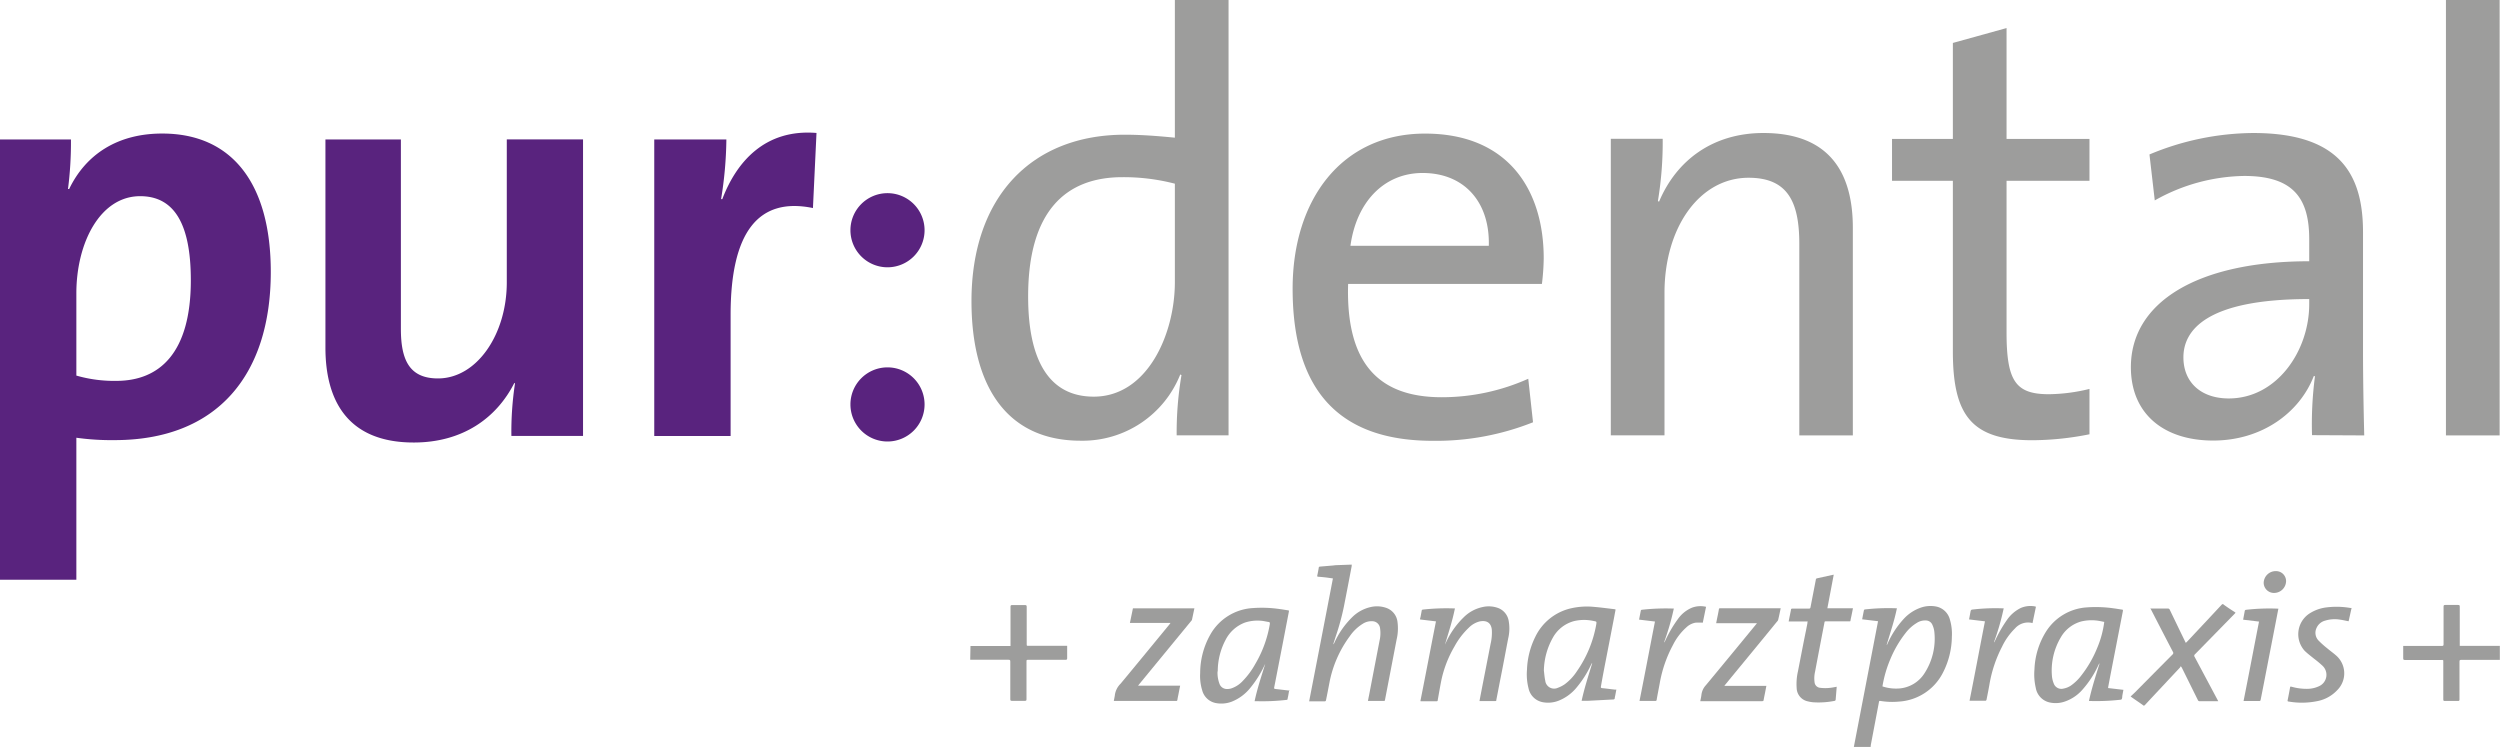 <svg id="Ebene_1" data-name="Ebene 1" xmlns="http://www.w3.org/2000/svg" viewBox="0 0 472.14 141.06"><defs><style>.cls-1{fill:#9d9d9c;}.cls-2{fill:#59237e;}</style></defs><rect class="cls-1" x="461.93" width="10.14" height="82.23"/><path class="cls-1" d="M622.39,280.3c-.12-4.84-.23-10.81-.23-16.11v-22.3c0-11.15-4.62-18.7-20.73-18.7a51.48,51.48,0,0,0-19.6,4.05l1,8.68a35.26,35.26,0,0,1,16.9-4.62c9.23,0,12.27,4.17,12.27,11.94v4.17c-21.18,0-33.68,7.78-33.68,20,0,8.9,6.31,13.86,15.54,13.86s16.34-5.29,19-12.17h.23a69.36,69.36,0,0,0-.56,11.15ZM612,255.52c0,8.79-6.08,17.8-15.2,17.8-5.19,0-8.56-3-8.56-7.77,0-5.07,4.28-11,23.76-11Z" transform="translate(-175.89 -198.07)"/><path class="cls-1" d="M570.5,280.08v-8.56a33.35,33.35,0,0,1-7.66,1c-6.31,0-8-2.48-8-11.71V232.21H570.5v-7.9H554.84V203.37l-10.14,2.81v18.13H533.21v7.9H544.7v32.21c0,12.05,3.49,16.79,15,16.79a55.42,55.42,0,0,0,10.82-1.13" transform="translate(-175.89 -198.07)"/><path class="cls-1" d="M525.81,280.3V241.1c0-9.91-4-17.91-16.89-17.91-9.58,0-16.45,5.19-19.72,13L489,236a68,68,0,0,0,.9-11.72h-9.8v56h10.14V253.38c0-12.39,6.64-21.74,15.88-21.74,7.44,0,9.58,4.62,9.58,12.5V280.3Z" transform="translate(-175.89 -198.07)"/><path class="cls-1" d="M467.09,251.69a43.23,43.23,0,0,0,.34-4.84c0-12.84-6.65-23.55-22.42-23.55s-25,12.5-25,29.29c0,19.72,9.24,28.73,26.47,28.73a49.56,49.56,0,0,0,18.93-3.5l-.9-8.22a39.93,39.93,0,0,1-16.34,3.49c-11.93,0-18.13-6.41-17.68-21.4Zm-22.53-20.95c7.89,0,12.73,5.52,12.5,13.75H430.93c1.12-8.23,6.31-13.75,13.63-13.75" transform="translate(-175.89 -198.07)"/><path class="cls-1" d="M397.77,198.07v26c-3.37-.33-6.41-.56-9.46-.56-17.68,0-28.95,11.83-28.95,31.43,0,16.34,6.87,26.36,20.62,26.36a19.86,19.86,0,0,0,18.81-12.51l.23.12a65,65,0,0,0-.91,11.37h9.8V198.07Zm0,53.29c0,9.79-5.18,21.62-15.32,21.62-8.44,0-12.39-6.87-12.39-18.92,0-16.11,7.1-22.53,17.8-22.53a38.52,38.52,0,0,1,9.91,1.23Z" transform="translate(-175.89 -198.07)"/><path class="cls-2" d="M343.5,267.45a7,7,0,1,0,7,7,7,7,0,0,0-7-7" transform="translate(-175.89 -198.07)"/><path class="cls-2" d="M343.5,234.55a7,7,0,1,0,7,7,7,7,0,0,0-7-7" transform="translate(-175.89 -198.07)"/><path class="cls-2" d="M330.09,223.18c-9.68-.79-15.09,5.4-17.79,12.5h-.23a73.69,73.69,0,0,0,1-11.27H299.45v56h14.42V257.53c0-15.55,5.19-22.3,15.55-20.17Z" transform="translate(-175.89 -198.07)"/><path class="cls-2" d="M286,280.4v-56H271.6v27c0,9.8-5.64,18.14-13,18.14-5.4,0-7-3.5-7-9.36V224.41H237.35v39.32c0,9.8,4.05,17.91,16.68,17.91,9.23,0,15.65-4.62,19-11.26l.12.11a60.36,60.36,0,0,0-.68,9.91Z" transform="translate(-175.89 -198.07)"/><path class="cls-2" d="M206.53,223.29c-8.45,0-14.43,3.94-17.58,10.48h-.22a68.84,68.84,0,0,0,.56-9.36h-13.4v83.14h14.42V280.74a48.13,48.13,0,0,0,7.2.45c19.38,0,29.52-12.28,29.52-31.77,0-16.56-7.22-26.13-20.5-26.13M197.85,270a25.63,25.63,0,0,1-7.54-1V253.48c0-9.58,4.5-18.36,12.05-18.36,6.53,0,9.57,5.4,9.57,15.88,0,13.85-6,19-14.08,19" transform="translate(-175.89 -198.07)"/><path class="cls-1" d="M431.16,304.7a1.5,1.5,0,0,1,0,.3q-.72,3.83-1.47,7.64a46.13,46.13,0,0,1-1.52,5.56c-.14.45-.29.89-.43,1.33a.35.35,0,0,0,0,.25c0-.1.1-.19.14-.29a16.09,16.09,0,0,1,3.38-4.86,7.21,7.21,0,0,1,3.56-1.93,5.26,5.26,0,0,1,3,.22,3.18,3.18,0,0,1,2,2.64,9.05,9.05,0,0,1-.17,3.28l-1.47,7.64-.72,3.74c0,.13-.06.23-.22.23h-2.92l-.09,0c.07-.33.13-.68.2-1q1-5.21,2-10.4a6.24,6.24,0,0,0,.1-2.28,1.5,1.5,0,0,0-1.51-1.38,3,3,0,0,0-1.74.47,8.25,8.25,0,0,0-2.48,2.37,21.5,21.5,0,0,0-3.84,8.78c-.21,1.1-.42,2.21-.65,3.31,0,.08-.12.2-.19.2h-2.86l-.13,0c1.5-7.73,3-15.44,4.49-23.21l-1.2-.17c-.52-.06-1-.11-1.57-.15-.17,0-.22-.08-.18-.25q.15-.7.27-1.41c0-.18.09-.25.28-.26l2.38-.2.51-.06Z" transform="translate(-175.89 -198.07)"/><path class="cls-1" d="M359.17,320.07h7.56v-.32c0-2.36,0-4.73,0-7.09,0-.24.06-.32.31-.32.81,0,1.62,0,2.42,0,.28,0,.33.09.33.34,0,2.35,0,4.69,0,7,0,.39,0,.35.37.35h7.27v.85c0,.5,0,1,0,1.49,0,.24-.07.31-.3.31h-7c-.38,0-.38,0-.38.37,0,2.36,0,4.71,0,7.07,0,.25-.07.32-.32.31h-2.42c-.25,0-.32-.06-.32-.31,0-2.37,0-4.74,0-7.11,0-.26-.06-.34-.33-.34h-7.24Z" transform="translate(-175.89 -198.07)"/><path class="cls-1" d="M529.13,339.13H526l4.57-23.74-3-.36c.11-.58.22-1.16.34-1.73a.22.22,0,0,1,.15-.13,39.06,39.06,0,0,1,6-.22s0,0,.07,0c-.47,2.34-1.25,4.6-1.93,6.89l.06,0a2.26,2.26,0,0,0,.11-.22,17.12,17.12,0,0,1,3-4.61,7.87,7.87,0,0,1,3.41-2.23,5.62,5.62,0,0,1,2.73-.17,3.36,3.36,0,0,1,2.64,2.51,9.39,9.39,0,0,1,.36,3.21,15.16,15.16,0,0,1-1.69,6.79,10,10,0,0,1-8.31,5.45,13.39,13.39,0,0,1-3.52-.13c-.15,0-.21,0-.24.17l-1.56,8.22a1.89,1.89,0,0,1,0,.23m2.21-11.36a8.12,8.12,0,0,0,3.49.36,6.22,6.22,0,0,0,4.46-2.85,12,12,0,0,0,1.84-7.92,4.24,4.24,0,0,0-.35-1.2,1.34,1.34,0,0,0-1.18-.84,2.89,2.89,0,0,0-1.77.46,7.66,7.66,0,0,0-2.11,1.9,21,21,0,0,0-2.91,5,22.4,22.4,0,0,0-1.47,5.09" transform="translate(-175.89 -198.07)"/><path class="cls-1" d="M481,313.21c-.1.52-.19,1-.29,1.54l-1.47,7.59c-.35,1.78-.69,3.56-1,5.34-.05.24,0,.33.25.35.8.08,1.6.19,2.4.28l.26,0c-.07.35-.13.69-.19,1s-.09.39-.11.58a.27.27,0,0,1-.29.28l-4.79.25c-.37,0-.75,0-1.18,0,.53-2.45,1.29-4.77,2-7.1l-.06,0-.15.27a19.64,19.64,0,0,1-2.69,4.26,8.41,8.41,0,0,1-3.47,2.56,5.43,5.43,0,0,1-3.09.25,3.37,3.37,0,0,1-2.57-2.61,10.64,10.64,0,0,1-.29-3.51,15.15,15.15,0,0,1,1.58-6.22,9.94,9.94,0,0,1,6.75-5.37,13.53,13.53,0,0,1,4.3-.27c1.31.11,2.61.29,3.92.44l.19.06M467.46,324.7c.08.64.12,1.29.26,1.91a1.68,1.68,0,0,0,2.39,1.35,5.64,5.64,0,0,0,1.27-.65,9.52,9.52,0,0,0,2.33-2.49,22.12,22.12,0,0,0,3.64-8.81c.08-.54.09-.55-.44-.65a8.34,8.34,0,0,0-3.72,0,6.47,6.47,0,0,0-4,3.08,13.15,13.15,0,0,0-1.73,6.25" transform="translate(-175.89 -198.07)"/><path class="cls-1" d="M419.38,328.35c-.07.34-.12.66-.18,1s-.1.44-.13.66-.08.23-.24.24a39.65,39.65,0,0,1-5.76.24,1.32,1.32,0,0,1-.24,0c.51-2.4,1.28-4.72,2-7l0,0a2,2,0,0,0-.14.25,20.18,20.18,0,0,1-2.64,4.2,8.56,8.56,0,0,1-3.53,2.64,5.52,5.52,0,0,1-3.09.25,3.29,3.29,0,0,1-2.49-2.36,9.29,9.29,0,0,1-.39-3.31,14.82,14.82,0,0,1,1.92-7.25,9.87,9.87,0,0,1,8-5,23.25,23.25,0,0,1,5.14.19c.51.06,1,.16,1.51.23.18,0,.22.08.18.26l-1.11,5.77-1.47,7.56c-.07.34-.13.68-.2,1,0,.17,0,.24.19.26l2.48.29.26,0m-13.62-3.6a5.9,5.9,0,0,0,.36,2.32,1.47,1.47,0,0,0,1.34,1,2.56,2.56,0,0,0,.87-.1,5.2,5.2,0,0,0,2.23-1.46,14.89,14.89,0,0,0,2.32-3.15,21.89,21.89,0,0,0,2.76-7.58c0-.23,0-.34-.25-.37s-.69-.13-1-.18a7.7,7.7,0,0,0-3.44.29,6.77,6.77,0,0,0-3.69,3.31,12.65,12.65,0,0,0-1.46,5.92" transform="translate(-175.89 -198.07)"/><path class="cls-1" d="M573.91,328l3,.35c-.08.4-.15.8-.22,1.19,0,.06,0,.12,0,.18-.09.47-.08.48-.53.52a41,41,0,0,1-5.43.22l-.33,0c.52-2.42,1.28-4.74,2-7.07l-.07,0-.16.32a18.54,18.54,0,0,1-3,4.61,7.71,7.71,0,0,1-3.54,2.31,5.24,5.24,0,0,1-2.75.08,3.4,3.4,0,0,1-2.52-2.72,11.32,11.32,0,0,1-.25-3.53,14.5,14.5,0,0,1,2.16-7.07,9.87,9.87,0,0,1,7.69-4.61,23.7,23.7,0,0,1,5.19.19c.49.06,1,.16,1.46.22.19,0,.24.09.2.28-.43,2.24-.87,4.47-1.3,6.7-.5,2.56-1,5.11-1.48,7.67a2,2,0,0,0,0,.22m-.75-12.54-.84-.17a8.43,8.43,0,0,0-3.43.07,6.43,6.43,0,0,0-3.95,3.06,12.27,12.27,0,0,0-1.65,7.25,4.78,4.78,0,0,0,.33,1.39,1.53,1.53,0,0,0,1.82,1,3.76,3.76,0,0,0,1.41-.56,8.74,8.74,0,0,0,2-1.94,21.46,21.46,0,0,0,3-5.21,18.63,18.63,0,0,0,1.32-4.88" transform="translate(-175.89 -198.07)"/><path class="cls-1" d="M444.15,330.42c1-5,1.94-10,2.93-15l-3-.36c0-.13,0-.26.07-.39.08-.41.16-.83.23-1.24a.25.25,0,0,1,.25-.24,40.76,40.76,0,0,1,5.74-.22l.29,0c-.46,2.33-1.21,4.57-1.88,6.83l.12-.24a15.86,15.86,0,0,1,3.43-4.92,7.15,7.15,0,0,1,3.58-1.93,5.16,5.16,0,0,1,3,.22,3.15,3.15,0,0,1,1.91,2.43,8.13,8.13,0,0,1-.11,3.33c-.51,2.66-1,5.33-1.54,8l-.69,3.57c0,.12,0,.21-.19.21h-2.84l-.15,0c.09-.47.17-.92.26-1.37.61-3.15,1.23-6.29,1.84-9.44a9.1,9.1,0,0,0,.23-2.66c-.15-1.42-1.09-1.81-2.3-1.57a4.45,4.45,0,0,0-2.05,1.19,14.14,14.14,0,0,0-2.72,3.57,21.36,21.36,0,0,0-2.47,6.39c-.24,1.22-.45,2.45-.67,3.68,0,.15-.05.25-.24.25h-2.81l-.19,0" transform="translate(-175.89 -198.07)"/><path class="cls-1" d="M581.91,313l.25,0h3.15a.34.34,0,0,1,.35.22q1.44,3,2.9,6l.13.26.2-.18q3.27-3.48,6.55-7c.16-.17.26-.2.46,0,.64.46,1.3.9,2,1.34l.19.15-.21.23q-3.72,3.81-7.45,7.61a.35.35,0,0,0-.07.5l4.33,8.12.13.25-.22,0h-3.27a.36.36,0,0,1-.37-.24l-3-6.06a1.23,1.23,0,0,0-.23-.31,1.48,1.48,0,0,1-.14.25c-2.2,2.36-4.41,4.7-6.6,7.06-.16.17-.26.18-.44,0-.67-.48-1.35-.93-2-1.39l-.28-.21c.29-.27.57-.52.83-.78,2.36-2.38,4.71-4.76,7.08-7.14a.37.37,0,0,0,.07-.52c-1.39-2.66-2.76-5.32-4.14-8l-.1-.23" transform="translate(-175.89 -198.07)"/><path class="cls-1" d="M396.93,315.72h-7.65l.57-2.76h11.61c-.16.73-.3,1.44-.46,2.16a.44.44,0,0,1-.12.19l-9.82,11.95-.24.3h7.95c-.12.58-.23,1.15-.34,1.72-.06.3-.13.59-.17.89s-.13.28-.35.28H386.24c.07-.37.13-.7.19-1a.43.43,0,0,0,0-.05,3.71,3.71,0,0,1,1.1-2.22c3.09-3.72,6.15-7.46,9.23-11.2l.16-.22" transform="translate(-175.89 -198.07)"/><path class="cls-1" d="M512.17,313c-.15.73-.29,1.43-.46,2.12a.74.74,0,0,1-.22.34c-3.25,4-6.52,7.94-9.78,11.92l-.17.22h7.94l-.27,1.4c-.08.41-.17.81-.24,1.22,0,.2-.11.28-.33.27H497c.08-.44.18-.83.22-1.24a3.25,3.25,0,0,1,.85-1.79q4.75-5.73,9.47-11.49a2.26,2.26,0,0,0,.16-.21H500c.1-.53.21-1.06.32-1.59.06-.32.13-.64.19-1,0-.16.08-.23.26-.23H512l.21,0" transform="translate(-175.89 -198.07)"/><path class="cls-1" d="M522.21,306.56,521,312.94h4.83c-.09.48-.18.92-.27,1.36s-.14.59-.18.89-.12.22-.29.22h-4.2c-.47,0-.39,0-.47.38-.58,3-1.17,6.08-1.74,9.12a5.54,5.54,0,0,0-.1,2,1.16,1.16,0,0,0,1,1.05,8.27,8.27,0,0,0,2.72-.11,4,4,0,0,0,.45-.09,1.41,1.41,0,0,1,0,.18l-.18,2.21a.26.26,0,0,1-.25.29,15.4,15.4,0,0,1-4,.26,6.83,6.83,0,0,1-1.26-.24A2.64,2.64,0,0,1,515.2,328a10.57,10.57,0,0,1,.24-3.12c.51-2.6,1-5.21,1.54-7.81.08-.43.17-.86.25-1.29,0-.1,0-.2.06-.34h-3.6c.08-.43.16-.83.24-1.22s.14-.69.2-1c0-.17.12-.21.28-.21h3.1c.21,0,.27-.08.31-.27.33-1.73.67-3.45,1-5.18a.28.28,0,0,1,.27-.28l3-.66h.14" transform="translate(-175.89 -198.07)"/><path class="cls-1" d="M629.8,320.06h7.25c.27,0,.32-.08.32-.33,0-2.37,0-4.73,0-7.09,0-.26.08-.32.32-.32.81,0,1.62,0,2.42,0,.25,0,.32.06.32.31,0,2.36,0,4.71,0,7.07v.34H648v2.65h-7.31c-.24,0-.31.07-.31.32,0,2.38,0,4.76,0,7.14,0,.23-.06.31-.3.3h-2.47c-.24,0-.29-.07-.29-.29q0-3.51,0-7c0-.51.06-.45-.46-.45h-6.78c-.26,0-.34-.07-.33-.34,0-.75,0-1.51,0-2.31" transform="translate(-175.89 -198.07)"/><path class="cls-1" d="M620,312.89c-.19.86-.38,1.69-.56,2.51-.55-.1-1.06-.23-1.58-.3a6.11,6.11,0,0,0-2.85.18,2.45,2.45,0,0,0-1.62,1.37,2.11,2.11,0,0,0,.4,2.42,16.59,16.59,0,0,0,1.59,1.42c.54.46,1.12.87,1.66,1.34a4.47,4.47,0,0,1,.24,6.59,6.92,6.92,0,0,1-3.75,2.06,14.48,14.48,0,0,1-5.41.08c-.2,0-.23-.1-.19-.28.16-.79.31-1.57.45-2.36,0-.22.15-.19.31-.15a10.34,10.34,0,0,0,3,.39,5.26,5.26,0,0,0,2.17-.5,2.35,2.35,0,0,0,.65-3.86,21.06,21.06,0,0,0-1.62-1.35c-.59-.48-1.21-.94-1.75-1.47a4.67,4.67,0,0,1,.84-7,7.58,7.58,0,0,1,3.21-1.19,15.36,15.36,0,0,1,4.59.1,1.08,1.08,0,0,1,.19,0" transform="translate(-175.89 -198.07)"/><path class="cls-1" d="M559.77,315.75a3.27,3.27,0,0,0-3.33,1,12.17,12.17,0,0,0-2.45,3.45,24.32,24.32,0,0,0-2.36,7c-.17,1-.37,2-.57,3,0,.08-.12.21-.18.21h-2.94l-.09,0c1-5,1.93-10,2.91-15l-3-.36.24-1.29c.1-.54.1-.55.65-.6a36.88,36.88,0,0,1,5.46-.2l.19,0a46.3,46.3,0,0,1-1.84,6.39l.07,0,.14-.28a24.86,24.86,0,0,1,2.24-3.91,6.77,6.77,0,0,1,2.64-2.28,4.65,4.65,0,0,1,2.58-.3l.26.07c-.21,1-.42,2-.64,3.07" transform="translate(-175.89 -198.07)"/><path class="cls-1" d="M492,313a47.89,47.89,0,0,1-1.84,6.37l.06,0,.13-.23a23.16,23.16,0,0,1,2.41-4.14,6.17,6.17,0,0,1,2.66-2.16,4.57,4.57,0,0,1,2.67-.17c-.21,1-.42,2.05-.62,3a10.67,10.67,0,0,0-1.39,0,3.36,3.36,0,0,0-1.72.89,11.08,11.08,0,0,0-2.51,3.3,23.93,23.93,0,0,0-2.51,7.25c-.18,1-.39,2-.57,3.07,0,.2-.12.28-.34.27h-2.6l-.31,0c1-5,1.94-10,2.92-15l-3-.36c.11-.58.22-1.16.34-1.74,0-.05.1-.11.17-.12a40.19,40.19,0,0,1,5.91-.23l.13,0" transform="translate(-175.89 -198.07)"/><path class="cls-1" d="M606.18,313c-.18.92-.35,1.83-.53,2.74-.53,2.75-1.07,5.49-1.6,8.24-.41,2.1-.81,4.2-1.23,6.29,0,.08-.12.19-.18.19H599.7l-.1,0c1-5,1.94-10,2.92-15l-3-.36.27-1.44a1.11,1.11,0,0,1,.05-.25c0-.07.12-.16.19-.17a38.43,38.43,0,0,1,6.07-.22l.07,0" transform="translate(-175.89 -198.07)"/><path class="cls-1" d="M605.4,310.05a1.94,1.94,0,0,1-2-1.87,2.27,2.27,0,0,1,2.28-2.25,1.89,1.89,0,0,1,1.95,1.85,2.27,2.27,0,0,1-2.26,2.27" transform="translate(-175.89 -198.07)"/></svg>